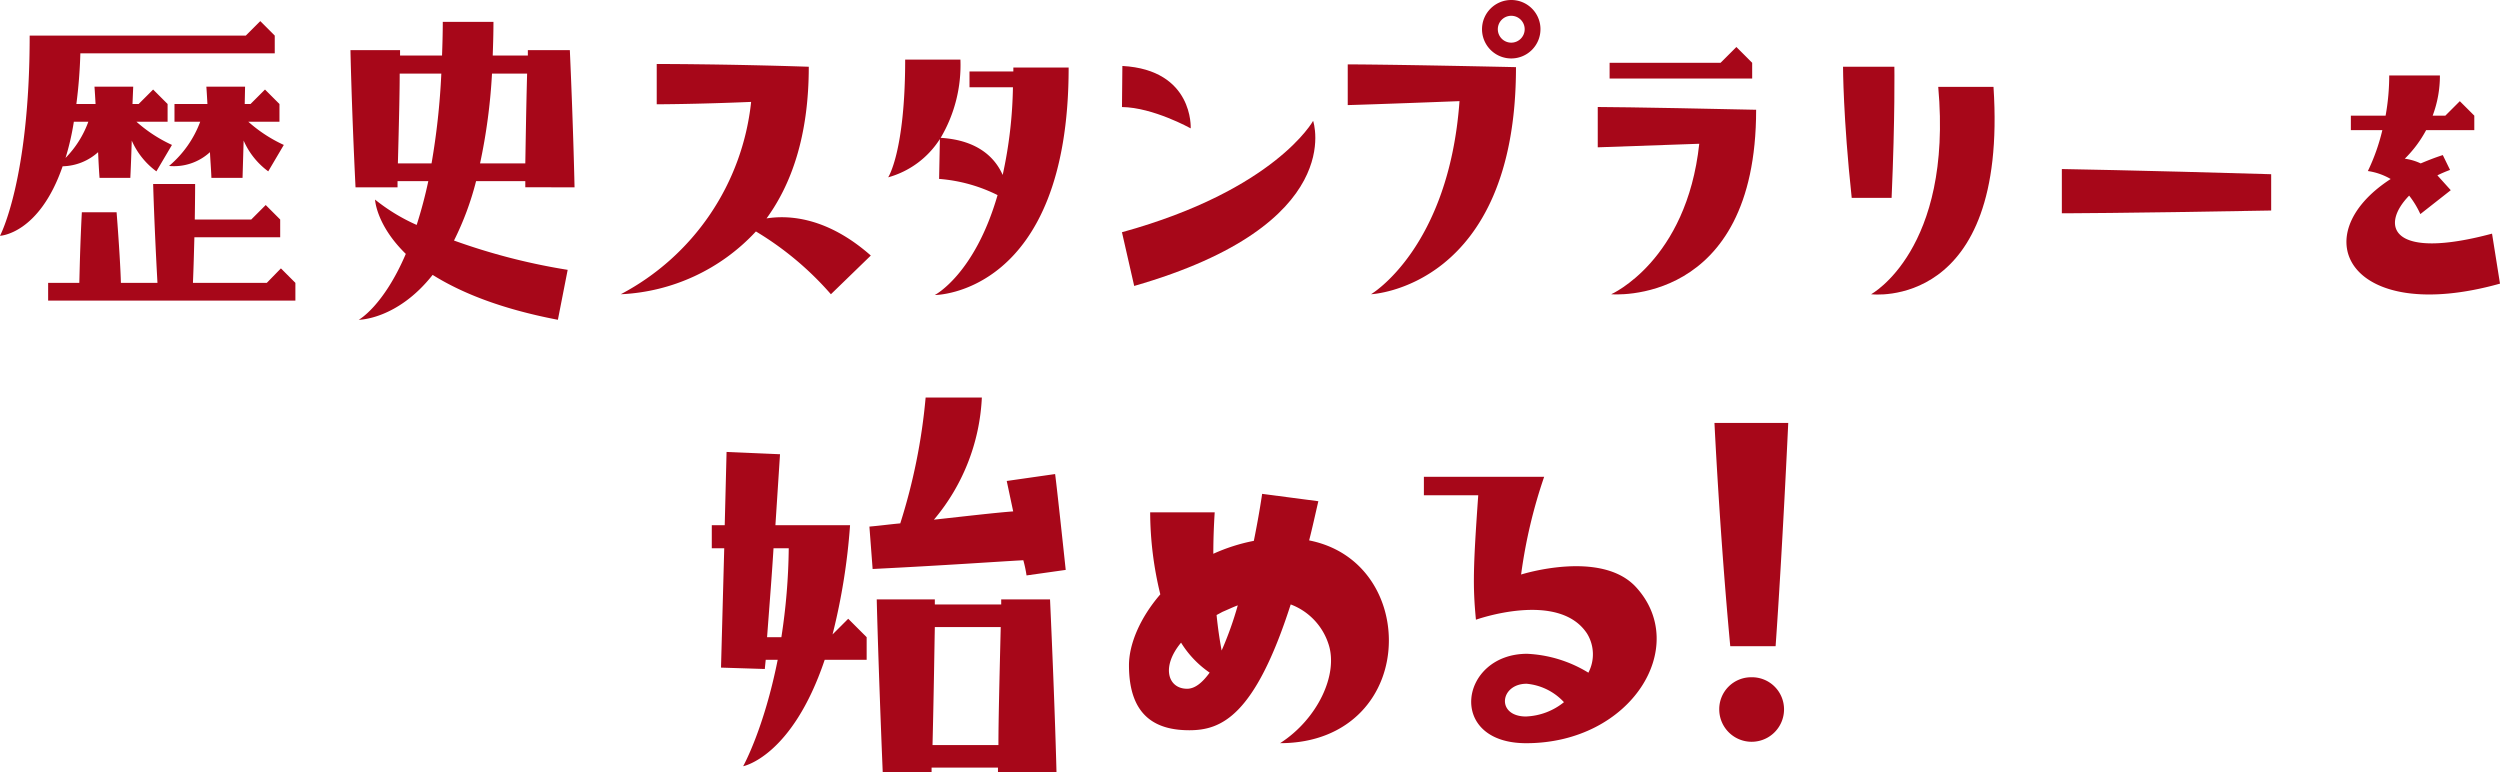 <svg xmlns="http://www.w3.org/2000/svg" xmlns:xlink="http://www.w3.org/1999/xlink" width="290" height="89.578" viewBox="0 0 290 89.578"><defs><clipPath id="a"><rect width="290" height="89.579" fill="#a70719"/></clipPath></defs><g clip-path="url(#a)"><path d="M171.5,94.91c0-2.459,1.283-5.506,3.636-8.232a40.326,40.326,0,0,1-1.177-9.516h7.485q-.161,2.566-.16,4.811a21.094,21.094,0,0,1,4.7-1.5c.641-3.154.963-5.452.963-5.452l6.521.855c-.374,1.6-.695,3.1-1.069,4.544,6.2,1.23,9.249,6.469,9.249,11.6,0,6.255-4.437,11.922-12.617,11.922,4.33-2.78,6.79-7.966,5.614-11.494a7.306,7.306,0,0,0-4.384-4.6c-4.169,12.99-8.073,14.594-11.761,14.594-3.849,0-7-1.6-7-7.538m6.041-2.619c-2.353,2.833-1.5,5.345.7,5.345.908,0,1.763-.694,2.618-1.871a11.559,11.559,0,0,1-3.314-3.474m4.117-3.208c.16,1.6.373,2.994.588,4.117a39.891,39.891,0,0,0,1.871-5.239c-.588.215-1.122.481-1.765.749Z" transform="translate(-40.539 -17.734)" fill="#a70719"/><path d="M235.382,95.153a4.593,4.593,0,0,0-.16-4.544c-3.315-5.025-12.884-1.6-12.884-1.6-.374-3.9-.321-6.094.267-14.434H216.3V72.433H230.25a58.922,58.922,0,0,0-2.673,11.334s9.249-2.941,13.311,1.443c6.362,6.9-.534,18.123-12.723,18.123-9.3,0-7.7-10.371.107-10.371a14.876,14.876,0,0,1,7.11,2.192m-7.217,5.079a7.453,7.453,0,0,0,4.383-1.658,6.728,6.728,0,0,0-4.33-2.138c-3.1,0-3.581,3.8-.053,3.8" transform="translate(-51.129 -17.122)" fill="#a70719"/><path d="M123.953,86.052l2.139,2.138v2.62h-4.865c-3.8,11.279-9.462,12.349-9.462,12.349s2.4-4.277,4.009-12.349h-1.39l-.108,1.069-5.078-.16.374-13.846h-1.444V75.2h1.5l.214-8.5,6.2.268-.534,8.232h8.659a72.777,72.777,0,0,1-2.031,12.67Zm-6.9-8.179h-1.765c-.16,2.673-.428,6.094-.748,10.317H116.2a71.868,71.868,0,0,0,.854-10.317m30.9-8.607s.16,1.069,1.229,11.119l-4.544.641a14.539,14.539,0,0,0-.373-1.763c-2.995.16-8.876.587-17.481,1.016l-.374-4.919c1.229-.106,2.405-.267,3.581-.373a68.083,68.083,0,0,0,2.941-14.594h6.522a23.668,23.668,0,0,1-5.56,14.166c3.9-.427,7.056-.8,9.195-.961l-.749-3.529Zm-.59,14.541c.59,13.044.749,20.047.749,20.047h-6.789v-.535h-7.7v.535h-5.668c-.534-13.044-.695-20.047-.695-20.047H134v.588h7.7v-.588Zm-5.719,3.207H134c-.053,2.673-.107,7.111-.268,13.686h7.645c0-2.673.108-7.11.267-13.686" transform="translate(-25.56 -14.276)" fill="#a70719"/><path d="M267.529,90.149h-5.254c-1.222-13.013-1.833-25.9-1.833-25.9H269s-.672,14.662-1.466,25.9m-2.81,3.6a3.7,3.7,0,0,0-3.728,3.726,3.758,3.758,0,1,0,7.516,0,3.717,3.717,0,0,0-3.788-3.726" transform="translate(-61.564 -15.187)" fill="#a70719"/><path d="M94.3,36.43a28.6,28.6,0,0,0,15.12-22.312c-6.552.275-10.95.275-10.95.275V9.719s8.064,0,17.639.321c0,8.11-2.062,13.7-4.9,17.593,2.612-.412,7.055-.137,12.095,4.307l-4.628,4.49a36.19,36.19,0,0,0-8.7-7.285A22.762,22.762,0,0,1,94.3,36.43" transform="translate(-22.29 -2.297)" fill="#a70719"/><path d="M149.44,9.976h6.414c0,26.39-15.53,26.39-15.53,26.39s4.626-2.383,7.284-11.592a18.271,18.271,0,0,0-6.781-1.878l.092-4.628a10.407,10.407,0,0,1-6,4.444s1.972-2.978,1.972-13.653H143.3a16.6,16.6,0,0,1-2.291,9.072c4.443.275,6.369,2.428,7.193,4.306a51.154,51.154,0,0,0,1.19-10.171h-5.039V10.435h5.086Z" transform="translate(-31.891 -2.142)" fill="#a70719"/><path d="M178.408,17.258s-4.352-2.428-7.971-2.474l.046-4.765c8.293.458,7.926,7.239,7.926,7.239m14.2-.871s4.123,12-20.755,19.151l-1.42-6.231c17.776-4.9,22.175-12.92,22.175-12.92" transform="translate(-40.288 -2.368)" fill="#a70719"/><path d="M0,28.111S3.442,21.686,3.442,4.889H28.513l1.679-1.68,1.679,1.68V6.946H9.321a57.486,57.486,0,0,1-.463,5.879h2.227c-.085-1.553-.127-2.015-.127-2.015h4.494l-.083,2.015h.712l1.681-1.68,1.679,1.68v2.058H15.83a16.6,16.6,0,0,0,4.117,2.688l-1.806,3.065a8.823,8.823,0,0,1-2.857-3.57c-.041,1.218-.083,2.646-.166,4.325H11.547c-.083-1.091-.125-2.057-.167-2.981a6.342,6.342,0,0,1-4.114,1.638C4.534,27.943,0,28.111,0,28.111m14.025,5.46h4.24c-.377-6.845-.5-11.465-.5-11.465h4.87s0,1.386-.041,4.116h6.55l1.679-1.68,1.679,1.68v2.057H22.549c-.042,1.512-.083,3.276-.167,5.292h8.567l1.638-1.68,1.679,1.68v2.057H5.584V33.57H9.2c.042-1.386.083-4.116.294-8.189h4.031c.294,3.779.462,6.719.5,8.189M7.6,19.082a11.657,11.657,0,0,0,2.646-4.2H8.566a29.893,29.893,0,0,1-.965,4.2m15.621-4.2H20.24V12.825h3.821c-.084-1.553-.125-2.015-.125-2.015h4.492l-.041,2.015h.673l1.679-1.68,1.679,1.68v2.058H28.807a16.552,16.552,0,0,0,4.115,2.688l-1.806,3.065a8.794,8.794,0,0,1-2.854-3.57l-.127,4.325H24.524c-.042-1.091-.127-2.057-.169-2.981a6.176,6.176,0,0,1-4.745,1.6,12.334,12.334,0,0,0,3.612-5.123" transform="translate(0 -0.759)" fill="#a70719"/><path d="M73.52,22.509V21.8H67.809a33.907,33.907,0,0,1-2.56,6.887,72.648,72.648,0,0,0,13.186,3.4L77.3,37.88c-6.8-1.3-11.379-3.234-14.529-5.208C58.655,37.88,54.2,37.88,54.2,37.88s2.854-1.554,5.459-7.643c-3.444-3.359-3.569-6.3-3.569-6.3a21.76,21.76,0,0,0,4.829,2.94A52.349,52.349,0,0,0,62.268,21.8H58.7v.714H53.826c-.462-9.448-.588-15.915-.588-15.915h5.753v.63h4.871c.043-1.218.085-2.519.085-3.905h5.879c0,1.386-.042,2.687-.085,3.905h4.075v-.63h4.871c.418,9.448.545,15.915.545,15.915ZM63.778,9.323H58.949c0,2.184-.083,5.67-.21,10.415h3.906A83.15,83.15,0,0,0,63.778,9.323M73.52,19.738c.044-2.226.085-5.711.21-10.415H69.657a66.892,66.892,0,0,1-1.385,10.415Z" transform="translate(-12.585 -0.785)" fill="#a70719"/><path d="M204.732,7.468s4.9,0,19.517.321c0,25.61-16.815,26.343-16.815,26.343s9.026-5.314,10.263-22.4c-9.53.367-12.965.459-12.965.459ZM227.089,3.39A3.39,3.39,0,1,1,223.7,0a3.382,3.382,0,0,1,3.39,3.39m-1.832,0a1.558,1.558,0,1,0-3.116,0,1.558,1.558,0,1,0,3.116,0" transform="translate(-48.395)" fill="#a70719"/><path d="M242.712,14.1s3.757,0,18.373.321c0,22.908-16.815,21.4-16.815,21.4s8.751-3.849,10.217-17.456l-11.775.412Zm17.914-3.3H244.087V8.972H256.96l1.833-1.833,1.832,1.833Z" transform="translate(-57.373 -1.688)" fill="#a70719"/><path d="M285.608,25.351H280.98c-1.007-9.392-1.007-15.211-1.007-15.211h5.955s.092,5.819-.321,15.211m11.82-12.874c1.7,26.069-14.2,24.053-14.2,24.053s9.483-5.132,7.789-24.053Z" transform="translate(-66.181 -2.397)" fill="#a70719"/><path d="M313.212,25.679s8.521.137,24.282.6V30.49c-17.364.321-24.282.321-24.282.321Z" transform="translate(-74.038 -6.07)" fill="#a70719"/><path d="M373.333,29.809l.924,5.8c-17.386,4.871-22.928-5.5-12.682-12.136a7.319,7.319,0,0,0-2.645-.924,23.176,23.176,0,0,0,1.679-4.745h-3.652v-1.68h4.03a26.323,26.323,0,0,0,.42-4.661h5.879a13.177,13.177,0,0,1-.84,4.661h1.47l1.68-1.679,1.68,1.679V17.8H365.69a13.7,13.7,0,0,1-2.476,3.317,6.311,6.311,0,0,1,1.846.547c.8-.337,1.64-.672,2.562-.967l.84,1.722a15.37,15.37,0,0,0-1.469.63l1.553,1.722-3.528,2.771a10.347,10.347,0,0,0-1.3-2.141c-3.4,3.485-2.141,7.559,9.617,4.409" transform="translate(-84.257 -2.708)" fill="#a70719"/></g></svg>